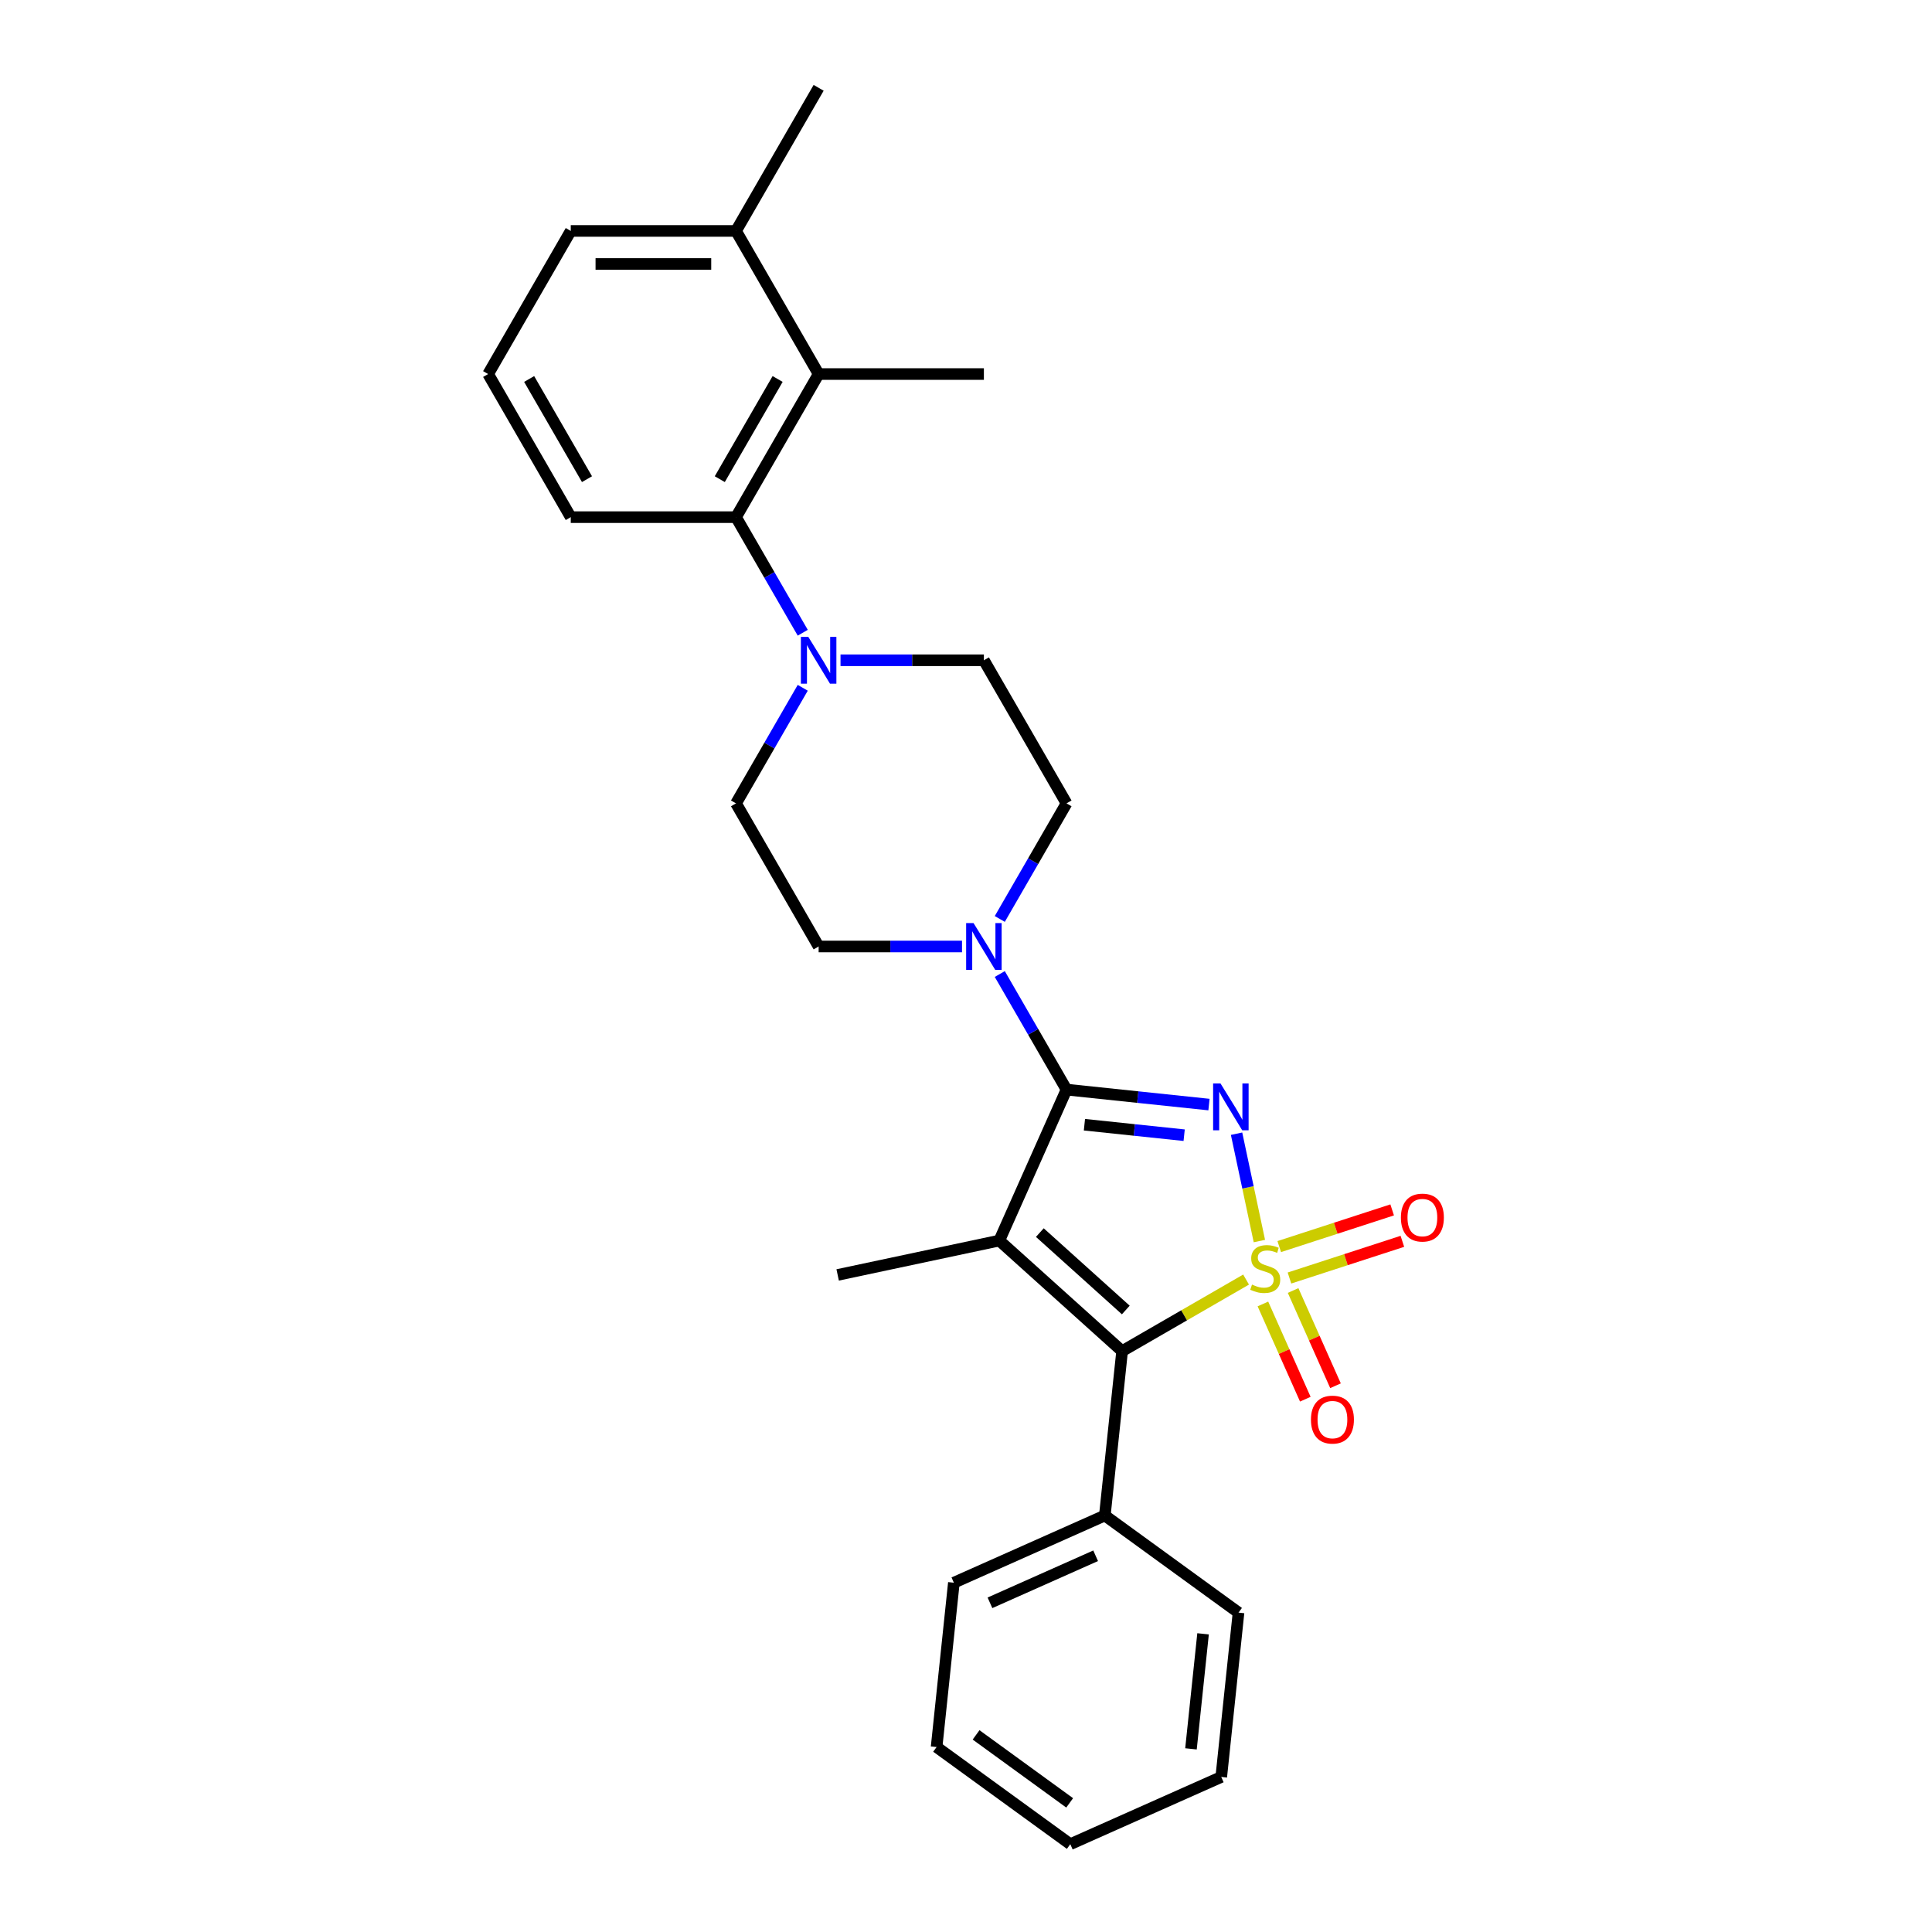 <?xml version='1.0' encoding='iso-8859-1'?>
<svg version='1.1' baseProfile='full'
              xmlns='http://www.w3.org/2000/svg'
                      xmlns:rdkit='http://www.rdkit.org/xml'
                      xmlns:xlink='http://www.w3.org/1999/xlink'
                  xml:space='preserve'
width='1000px' height='1000px' viewBox='0 0 1000 1000'>
<!-- END OF HEADER -->
<rect style='opacity:1.0;fill:#FFFFFF;stroke:none' width='1000' height='1000' x='0' y='0'> </rect>
<path class='bond-0' d='M 651.854,642.367 L 645.949,614.585' style='fill:none;fill-rule:evenodd;stroke:#CCCC00;stroke-width:6px;stroke-linecap:butt;stroke-linejoin:miter;stroke-opacity:1' />
<path class='bond-0' d='M 645.949,614.585 L 640.044,586.804' style='fill:none;fill-rule:evenodd;stroke:#0000FF;stroke-width:6px;stroke-linecap:butt;stroke-linejoin:miter;stroke-opacity:1' />
<path class='bond-3' d='M 644.971,662.301 L 612.886,680.825' style='fill:none;fill-rule:evenodd;stroke:#CCCC00;stroke-width:6px;stroke-linecap:butt;stroke-linejoin:miter;stroke-opacity:1' />
<path class='bond-3' d='M 612.886,680.825 L 580.801,699.349' style='fill:none;fill-rule:evenodd;stroke:#000000;stroke-width:6px;stroke-linecap:butt;stroke-linejoin:miter;stroke-opacity:1' />
<path class='bond-7' d='M 667.423,661.499 L 696.646,652.004' style='fill:none;fill-rule:evenodd;stroke:#CCCC00;stroke-width:6px;stroke-linecap:butt;stroke-linejoin:miter;stroke-opacity:1' />
<path class='bond-7' d='M 696.646,652.004 L 725.869,642.509' style='fill:none;fill-rule:evenodd;stroke:#FF0000;stroke-width:6px;stroke-linecap:butt;stroke-linejoin:miter;stroke-opacity:1' />
<path class='bond-7' d='M 662.137,645.229 L 691.36,635.734' style='fill:none;fill-rule:evenodd;stroke:#CCCC00;stroke-width:6px;stroke-linecap:butt;stroke-linejoin:miter;stroke-opacity:1' />
<path class='bond-7' d='M 691.36,635.734 L 720.582,626.239' style='fill:none;fill-rule:evenodd;stroke:#FF0000;stroke-width:6px;stroke-linecap:butt;stroke-linejoin:miter;stroke-opacity:1' />
<path class='bond-8' d='M 653.68,674.927 L 664.654,699.574' style='fill:none;fill-rule:evenodd;stroke:#CCCC00;stroke-width:6px;stroke-linecap:butt;stroke-linejoin:miter;stroke-opacity:1' />
<path class='bond-8' d='M 664.654,699.574 L 675.627,724.22' style='fill:none;fill-rule:evenodd;stroke:#FF0000;stroke-width:6px;stroke-linecap:butt;stroke-linejoin:miter;stroke-opacity:1' />
<path class='bond-8' d='M 669.308,667.969 L 680.281,692.616' style='fill:none;fill-rule:evenodd;stroke:#CCCC00;stroke-width:6px;stroke-linecap:butt;stroke-linejoin:miter;stroke-opacity:1' />
<path class='bond-8' d='M 680.281,692.616 L 691.255,717.262' style='fill:none;fill-rule:evenodd;stroke:#FF0000;stroke-width:6px;stroke-linecap:butt;stroke-linejoin:miter;stroke-opacity:1' />
<path class='bond-1' d='M 625.767,571.727 L 588.897,567.852' style='fill:none;fill-rule:evenodd;stroke:#0000FF;stroke-width:6px;stroke-linecap:butt;stroke-linejoin:miter;stroke-opacity:1' />
<path class='bond-1' d='M 588.897,567.852 L 552.026,563.977' style='fill:none;fill-rule:evenodd;stroke:#000000;stroke-width:6px;stroke-linecap:butt;stroke-linejoin:miter;stroke-opacity:1' />
<path class='bond-1' d='M 612.918,587.578 L 587.109,584.865' style='fill:none;fill-rule:evenodd;stroke:#0000FF;stroke-width:6px;stroke-linecap:butt;stroke-linejoin:miter;stroke-opacity:1' />
<path class='bond-1' d='M 587.109,584.865 L 561.299,582.152' style='fill:none;fill-rule:evenodd;stroke:#000000;stroke-width:6px;stroke-linecap:butt;stroke-linejoin:miter;stroke-opacity:1' />
<path class='bond-4' d='M 552.026,563.977 L 534.757,534.064' style='fill:none;fill-rule:evenodd;stroke:#000000;stroke-width:6px;stroke-linecap:butt;stroke-linejoin:miter;stroke-opacity:1' />
<path class='bond-4' d='M 534.757,534.064 L 517.487,504.152' style='fill:none;fill-rule:evenodd;stroke:#0000FF;stroke-width:6px;stroke-linecap:butt;stroke-linejoin:miter;stroke-opacity:1' />
<path class='bond-27' d='M 552.026,563.977 L 517.237,642.116' style='fill:none;fill-rule:evenodd;stroke:#000000;stroke-width:6px;stroke-linecap:butt;stroke-linejoin:miter;stroke-opacity:1' />
<path class='bond-2' d='M 517.237,642.116 L 580.801,699.349' style='fill:none;fill-rule:evenodd;stroke:#000000;stroke-width:6px;stroke-linecap:butt;stroke-linejoin:miter;stroke-opacity:1' />
<path class='bond-2' d='M 538.218,637.988 L 582.713,678.051' style='fill:none;fill-rule:evenodd;stroke:#000000;stroke-width:6px;stroke-linecap:butt;stroke-linejoin:miter;stroke-opacity:1' />
<path class='bond-16' d='M 517.237,642.116 L 433.572,659.899' style='fill:none;fill-rule:evenodd;stroke:#000000;stroke-width:6px;stroke-linecap:butt;stroke-linejoin:miter;stroke-opacity:1' />
<path class='bond-10' d='M 580.801,699.349 L 571.86,784.415' style='fill:none;fill-rule:evenodd;stroke:#000000;stroke-width:6px;stroke-linecap:butt;stroke-linejoin:miter;stroke-opacity:1' />
<path class='bond-11' d='M 517.487,475.652 L 534.757,445.74' style='fill:none;fill-rule:evenodd;stroke:#0000FF;stroke-width:6px;stroke-linecap:butt;stroke-linejoin:miter;stroke-opacity:1' />
<path class='bond-11' d='M 534.757,445.74 L 552.026,415.827' style='fill:none;fill-rule:evenodd;stroke:#000000;stroke-width:6px;stroke-linecap:butt;stroke-linejoin:miter;stroke-opacity:1' />
<path class='bond-12' d='M 497.935,489.902 L 460.83,489.902' style='fill:none;fill-rule:evenodd;stroke:#0000FF;stroke-width:6px;stroke-linecap:butt;stroke-linejoin:miter;stroke-opacity:1' />
<path class='bond-12' d='M 460.83,489.902 L 423.726,489.902' style='fill:none;fill-rule:evenodd;stroke:#000000;stroke-width:6px;stroke-linecap:butt;stroke-linejoin:miter;stroke-opacity:1' />
<path class='bond-5' d='M 415.498,356.003 L 398.228,385.915' style='fill:none;fill-rule:evenodd;stroke:#0000FF;stroke-width:6px;stroke-linecap:butt;stroke-linejoin:miter;stroke-opacity:1' />
<path class='bond-5' d='M 398.228,385.915 L 380.959,415.827' style='fill:none;fill-rule:evenodd;stroke:#000000;stroke-width:6px;stroke-linecap:butt;stroke-linejoin:miter;stroke-opacity:1' />
<path class='bond-6' d='M 415.498,327.503 L 398.228,297.591' style='fill:none;fill-rule:evenodd;stroke:#0000FF;stroke-width:6px;stroke-linecap:butt;stroke-linejoin:miter;stroke-opacity:1' />
<path class='bond-6' d='M 398.228,297.591 L 380.959,267.678' style='fill:none;fill-rule:evenodd;stroke:#000000;stroke-width:6px;stroke-linecap:butt;stroke-linejoin:miter;stroke-opacity:1' />
<path class='bond-29' d='M 435.05,341.753 L 472.155,341.753' style='fill:none;fill-rule:evenodd;stroke:#0000FF;stroke-width:6px;stroke-linecap:butt;stroke-linejoin:miter;stroke-opacity:1' />
<path class='bond-29' d='M 472.155,341.753 L 509.259,341.753' style='fill:none;fill-rule:evenodd;stroke:#000000;stroke-width:6px;stroke-linecap:butt;stroke-linejoin:miter;stroke-opacity:1' />
<path class='bond-9' d='M 380.959,267.678 L 423.726,193.604' style='fill:none;fill-rule:evenodd;stroke:#000000;stroke-width:6px;stroke-linecap:butt;stroke-linejoin:miter;stroke-opacity:1' />
<path class='bond-9' d='M 372.559,248.014 L 402.496,196.162' style='fill:none;fill-rule:evenodd;stroke:#000000;stroke-width:6px;stroke-linecap:butt;stroke-linejoin:miter;stroke-opacity:1' />
<path class='bond-17' d='M 380.959,267.678 L 295.425,267.678' style='fill:none;fill-rule:evenodd;stroke:#000000;stroke-width:6px;stroke-linecap:butt;stroke-linejoin:miter;stroke-opacity:1' />
<path class='bond-15' d='M 423.726,193.604 L 380.959,119.529' style='fill:none;fill-rule:evenodd;stroke:#000000;stroke-width:6px;stroke-linecap:butt;stroke-linejoin:miter;stroke-opacity:1' />
<path class='bond-18' d='M 423.726,193.604 L 509.259,193.604' style='fill:none;fill-rule:evenodd;stroke:#000000;stroke-width:6px;stroke-linecap:butt;stroke-linejoin:miter;stroke-opacity:1' />
<path class='bond-21' d='M 571.86,784.415 L 493.721,819.204' style='fill:none;fill-rule:evenodd;stroke:#000000;stroke-width:6px;stroke-linecap:butt;stroke-linejoin:miter;stroke-opacity:1' />
<path class='bond-21' d='M 567.097,805.261 L 512.4,829.614' style='fill:none;fill-rule:evenodd;stroke:#000000;stroke-width:6px;stroke-linecap:butt;stroke-linejoin:miter;stroke-opacity:1' />
<path class='bond-22' d='M 571.86,784.415 L 641.058,834.69' style='fill:none;fill-rule:evenodd;stroke:#000000;stroke-width:6px;stroke-linecap:butt;stroke-linejoin:miter;stroke-opacity:1' />
<path class='bond-14' d='M 552.026,415.827 L 509.259,341.753' style='fill:none;fill-rule:evenodd;stroke:#000000;stroke-width:6px;stroke-linecap:butt;stroke-linejoin:miter;stroke-opacity:1' />
<path class='bond-13' d='M 423.726,489.902 L 380.959,415.827' style='fill:none;fill-rule:evenodd;stroke:#000000;stroke-width:6px;stroke-linecap:butt;stroke-linejoin:miter;stroke-opacity:1' />
<path class='bond-23' d='M 380.959,119.529 L 423.726,45.455' style='fill:none;fill-rule:evenodd;stroke:#000000;stroke-width:6px;stroke-linecap:butt;stroke-linejoin:miter;stroke-opacity:1' />
<path class='bond-30' d='M 380.959,119.529 L 295.425,119.529' style='fill:none;fill-rule:evenodd;stroke:#000000;stroke-width:6px;stroke-linecap:butt;stroke-linejoin:miter;stroke-opacity:1' />
<path class='bond-30' d='M 368.128,136.636 L 308.255,136.636' style='fill:none;fill-rule:evenodd;stroke:#000000;stroke-width:6px;stroke-linecap:butt;stroke-linejoin:miter;stroke-opacity:1' />
<path class='bond-19' d='M 295.425,267.678 L 252.658,193.604' style='fill:none;fill-rule:evenodd;stroke:#000000;stroke-width:6px;stroke-linecap:butt;stroke-linejoin:miter;stroke-opacity:1' />
<path class='bond-19' d='M 303.824,248.014 L 273.888,196.162' style='fill:none;fill-rule:evenodd;stroke:#000000;stroke-width:6px;stroke-linecap:butt;stroke-linejoin:miter;stroke-opacity:1' />
<path class='bond-20' d='M 252.658,193.604 L 295.425,119.529' style='fill:none;fill-rule:evenodd;stroke:#000000;stroke-width:6px;stroke-linecap:butt;stroke-linejoin:miter;stroke-opacity:1' />
<path class='bond-24' d='M 493.721,819.204 L 484.78,904.27' style='fill:none;fill-rule:evenodd;stroke:#000000;stroke-width:6px;stroke-linecap:butt;stroke-linejoin:miter;stroke-opacity:1' />
<path class='bond-25' d='M 641.058,834.69 L 632.118,919.756' style='fill:none;fill-rule:evenodd;stroke:#000000;stroke-width:6px;stroke-linecap:butt;stroke-linejoin:miter;stroke-opacity:1' />
<path class='bond-25' d='M 622.704,845.662 L 616.446,905.208' style='fill:none;fill-rule:evenodd;stroke:#000000;stroke-width:6px;stroke-linecap:butt;stroke-linejoin:miter;stroke-opacity:1' />
<path class='bond-28' d='M 484.78,904.27 L 553.979,954.545' style='fill:none;fill-rule:evenodd;stroke:#000000;stroke-width:6px;stroke-linecap:butt;stroke-linejoin:miter;stroke-opacity:1' />
<path class='bond-28' d='M 505.215,897.972 L 553.654,933.164' style='fill:none;fill-rule:evenodd;stroke:#000000;stroke-width:6px;stroke-linecap:butt;stroke-linejoin:miter;stroke-opacity:1' />
<path class='bond-26' d='M 632.118,919.756 L 553.979,954.545' style='fill:none;fill-rule:evenodd;stroke:#000000;stroke-width:6px;stroke-linecap:butt;stroke-linejoin:miter;stroke-opacity:1' />
<path  class='atom-0' d='M 648.033 664.896
Q 648.306 664.999, 649.435 665.478
Q 650.564 665.957, 651.796 666.265
Q 653.062 666.538, 654.294 666.538
Q 656.586 666.538, 657.92 665.444
Q 659.255 664.315, 659.255 662.364
Q 659.255 661.03, 658.57 660.209
Q 657.92 659.388, 656.894 658.943
Q 655.868 658.498, 654.157 657.985
Q 652.001 657.335, 650.701 656.719
Q 649.435 656.103, 648.512 654.803
Q 647.622 653.503, 647.622 651.313
Q 647.622 648.268, 649.675 646.387
Q 651.762 644.505, 655.868 644.505
Q 658.673 644.505, 661.855 645.839
L 661.068 648.474
Q 658.16 647.276, 655.97 647.276
Q 653.609 647.276, 652.309 648.268
Q 651.009 649.226, 651.043 650.903
Q 651.043 652.203, 651.694 652.99
Q 652.378 653.777, 653.336 654.222
Q 654.328 654.666, 655.97 655.179
Q 658.16 655.864, 659.46 656.548
Q 660.76 657.232, 661.684 658.635
Q 662.642 660.004, 662.642 662.364
Q 662.642 665.717, 660.384 667.531
Q 658.16 669.31, 654.431 669.31
Q 652.275 669.31, 650.633 668.831
Q 649.025 668.386, 647.109 667.599
L 648.033 664.896
' fill='#CCCC00'/>
<path  class='atom-1' d='M 631.737 560.806
L 639.675 573.636
Q 640.462 574.902, 641.728 577.194
Q 642.994 579.486, 643.062 579.623
L 643.062 560.806
L 646.278 560.806
L 646.278 585.029
L 642.959 585.029
L 634.44 571.001
Q 633.448 569.359, 632.387 567.477
Q 631.361 565.596, 631.053 565.014
L 631.053 585.029
L 627.906 585.029
L 627.906 560.806
L 631.737 560.806
' fill='#0000FF'/>
<path  class='atom-5' d='M 503.905 477.79
L 511.843 490.621
Q 512.63 491.886, 513.895 494.179
Q 515.161 496.471, 515.23 496.608
L 515.23 477.79
L 518.446 477.79
L 518.446 502.014
L 515.127 502.014
L 506.608 487.986
Q 505.616 486.344, 504.555 484.462
Q 503.529 482.58, 503.221 481.999
L 503.221 502.014
L 500.073 502.014
L 500.073 477.79
L 503.905 477.79
' fill='#0000FF'/>
<path  class='atom-6' d='M 418.371 329.641
L 426.309 342.471
Q 427.096 343.737, 428.361 346.03
Q 429.627 348.322, 429.696 348.459
L 429.696 329.641
L 432.912 329.641
L 432.912 353.865
L 429.593 353.865
L 421.074 339.837
Q 420.082 338.195, 419.021 336.313
Q 417.995 334.431, 417.687 333.85
L 417.687 353.865
L 414.539 353.865
L 414.539 329.641
L 418.371 329.641
' fill='#0000FF'/>
<path  class='atom-8' d='M 725.104 630.219
Q 725.104 624.403, 727.978 621.153
Q 730.851 617.902, 736.223 617.902
Q 741.595 617.902, 744.468 621.153
Q 747.342 624.403, 747.342 630.219
Q 747.342 636.104, 744.434 639.457
Q 741.526 642.776, 736.223 642.776
Q 730.886 642.776, 727.978 639.457
Q 725.104 636.138, 725.104 630.219
M 736.223 640.039
Q 739.918 640.039, 741.902 637.575
Q 743.921 635.078, 743.921 630.219
Q 743.921 625.464, 741.902 623.069
Q 739.918 620.639, 736.223 620.639
Q 732.528 620.639, 730.509 623.034
Q 728.525 625.429, 728.525 630.219
Q 728.525 635.112, 730.509 637.575
Q 732.528 640.039, 736.223 640.039
' fill='#FF0000'/>
<path  class='atom-9' d='M 678.546 734.79
Q 678.546 728.974, 681.42 725.723
Q 684.294 722.473, 689.665 722.473
Q 695.037 722.473, 697.911 725.723
Q 700.785 728.974, 700.785 734.79
Q 700.785 740.675, 697.876 744.028
Q 694.968 747.346, 689.665 747.346
Q 684.328 747.346, 681.42 744.028
Q 678.546 740.709, 678.546 734.79
M 689.665 744.609
Q 693.36 744.609, 695.345 742.146
Q 697.363 739.648, 697.363 734.79
Q 697.363 730.034, 695.345 727.639
Q 693.36 725.21, 689.665 725.21
Q 685.97 725.21, 683.952 727.605
Q 681.967 730, 681.967 734.79
Q 681.967 739.682, 683.952 742.146
Q 685.97 744.609, 689.665 744.609
' fill='#FF0000'/>
</svg>
